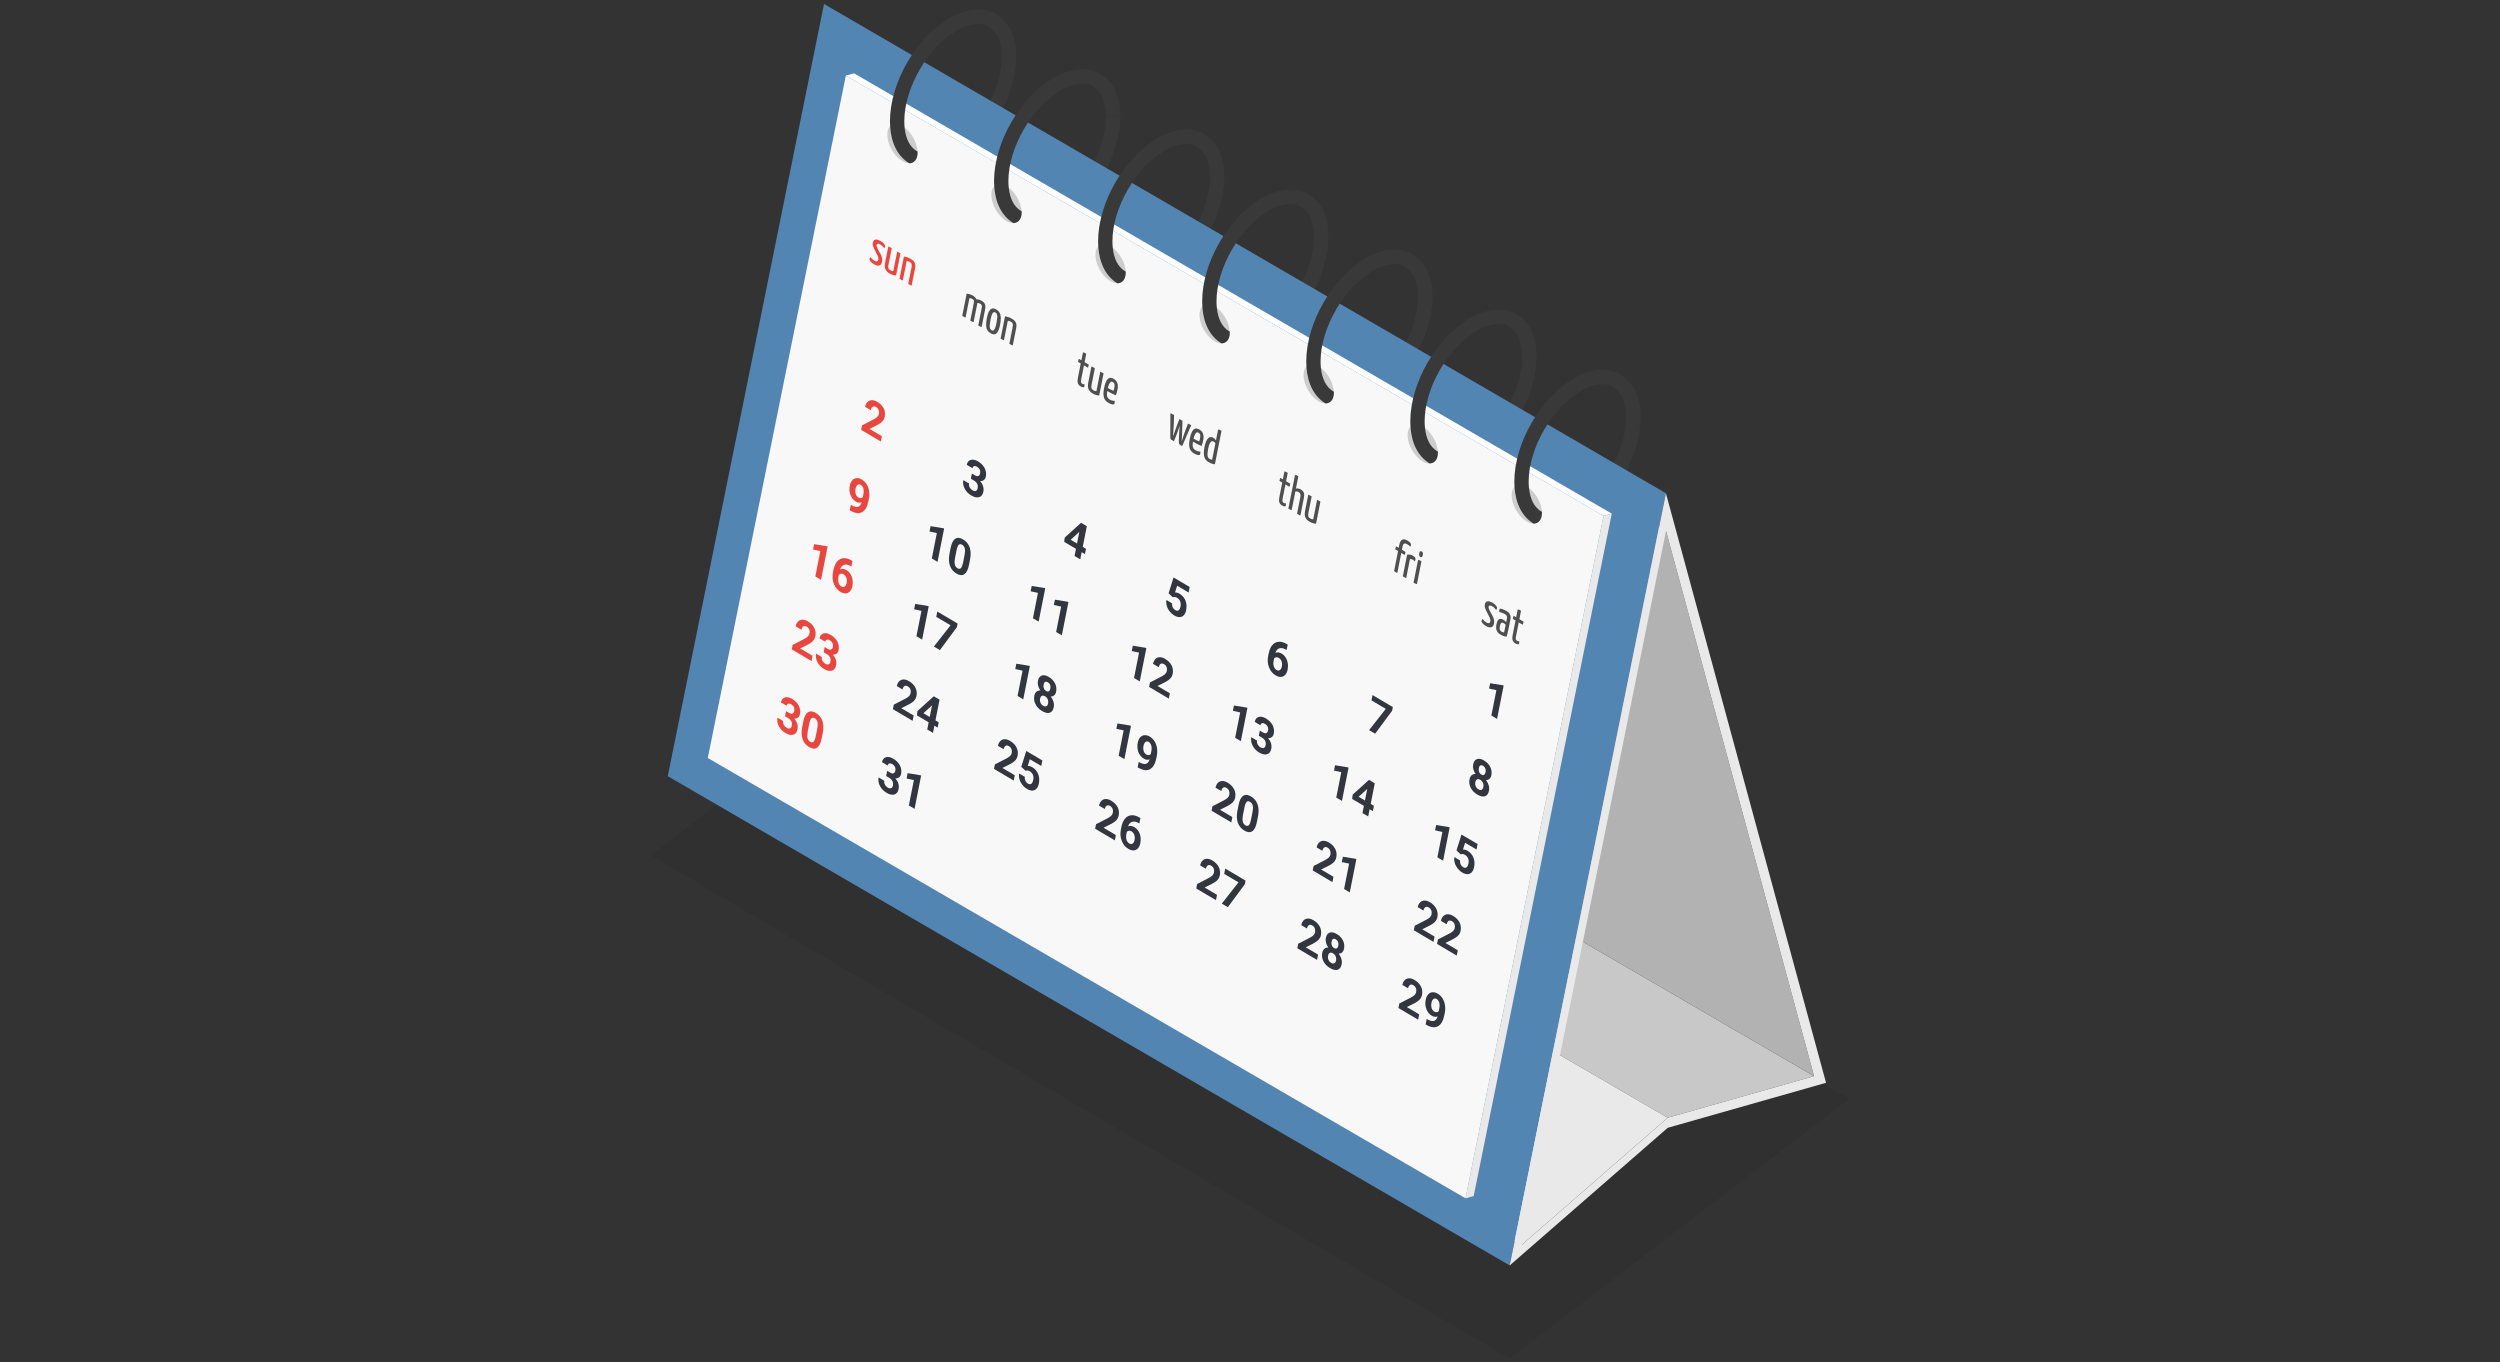 <?xml version="1.0" encoding="UTF-8"?>
<svg xmlns="http://www.w3.org/2000/svg" viewBox="0 0 200 109">
  <rect x="0" y="0" width="200" height="109" fill="#333333" stroke="none"/>
  <g style="isolation: isolate;">
    <g id="b" data-name="Design">
      <g>
        <polygon points="52.044 68.431 77.502 48.825 147.956 87.894 120.774 108.682 52.044 68.431" style="fill: #232323; mix-blend-mode: multiply; opacity: .2;"/>
        <path d="m84.861,17.565l-.573-.993c2.31-1.334,4.19-4.589,4.19-7.257h1.147c0,3.084-2.092,6.708-4.763,8.25Z" style="fill: #393939;"/>
        <path d="m76.533,12.785l-.573-.993c2.31-1.334,4.19-4.589,4.19-7.257h1.147c0,3.084-2.092,6.708-4.763,8.25Z" style="fill: #393939;"/>
        <path d="m126.483,41.608l-.573-.993c2.31-1.334,4.19-4.589,4.19-7.257h1.146c0,3.084-2.092,6.708-4.763,8.25Z" style="fill: #393939;"/>
        <path d="m118.16,36.792l-.573-.993c2.31-1.334,4.19-4.589,4.19-7.257h1.146c0,3.084-2.092,6.708-4.763,8.25Z" style="fill: #393939;"/>
        <path d="m109.835,31.996l-.573-.993c2.31-1.334,4.19-4.589,4.19-7.257h1.147c0,3.084-2.092,6.708-4.763,8.25Z" style="fill: #393939;"/>
        <path d="m101.509,27.189l-.573-.993c2.31-1.334,4.19-4.589,4.19-7.257h1.147c0,3.084-2.092,6.708-4.763,8.25Z" style="fill: #393939;"/>
        <path d="m93.183,22.384l-.573-.993c2.31-1.334,4.19-4.589,4.19-7.257h1.147c0,3.084-2.092,6.708-4.763,8.25Z" style="fill: #393939;"/>
        <g style="isolation: isolate;">
          <polygon points="133.415 89.418 66.063 50.277 77.773 46.949 145.125 86.09 133.415 89.418" style="fill: #c8c8c8;"/>
          <polygon points="121.724 99.601 54.372 60.46 66.063 50.277 133.415 89.418 121.724 99.601" style="fill: #e9e9e9;"/>
          <polygon points="145.125 86.09 77.773 46.949 65.93 3.338 133.282 42.479 145.125 86.09" style="fill: #b2b2b2;"/>
          <polygon points="120.774 101.235 53.422 62.094 65.922 .318 133.274 39.459 120.774 101.235" style="fill: #5385b2;"/>
          <path d="m133.274,39.459l12.809,47.165-12.665,3.6-12.643,11.012,12.499-61.776Zm-11.55,60.142l11.691-10.183,11.71-3.328-11.843-43.611-11.558,57.122Z" style="fill: #e9e9e9;"/>
        </g>
        <g style="isolation: isolate;">
          <polygon points="128.286 41.27 67.669 6.044 68.325 5.866 128.941 41.092 128.286 41.27" style="fill: #fff;"/>
          <polygon points="117.24 95.865 56.623 60.638 67.669 6.044 128.286 41.27 117.24 95.865" style="fill: #f8f8f8;"/>
          <polygon points="128.286 41.27 128.941 41.092 117.895 95.687 117.24 95.865 128.286 41.27" style="fill: #e9e9e9;"/>
        </g>
        <path d="m73.405,12.186c0,.773-.543,1.086-1.212.7-.669-.386-1.212-1.326-1.212-2.099s.543-1.086,1.212-.7c.669.386,1.212,1.326,1.212,2.099Z" style="fill: #232323; mix-blend-mode: multiply; opacity: .2;"/>
        <path d="m81.73,16.992c0,.773-.543,1.086-1.212.699-.669-.386-1.212-1.326-1.212-2.099s.543-1.086,1.212-.699c.669.386,1.212,1.326,1.212,2.099Z" style="fill: #232323; mix-blend-mode: multiply; opacity: .2;"/>
        <path d="m90.056,21.799c0,.773-.543,1.086-1.212.7-.669-.386-1.212-1.326-1.212-2.099s.543-1.086,1.212-.7c.669.386,1.212,1.326,1.212,2.099Z" style="fill: #232323; mix-blend-mode: multiply; opacity: .2;"/>
        <path d="m98.381,26.605c0,.773-.543,1.086-1.212.7-.669-.386-1.212-1.326-1.212-2.099s.543-1.086,1.212-.699c.669.386,1.212,1.326,1.212,2.099Z" style="fill: #232323; mix-blend-mode: multiply; opacity: .2;"/>
        <path d="m106.706,31.411c0,.773-.543,1.086-1.212.7-.669-.386-1.212-1.326-1.212-2.099s.543-1.086,1.212-.7c.669.386,1.212,1.326,1.212,2.099Z" style="fill: #232323; mix-blend-mode: multiply; opacity: .2;"/>
        <path d="m115.031,36.218c0,.773-.543,1.086-1.212.699-.669-.386-1.212-1.326-1.212-2.099s.543-1.086,1.212-.699c.669.386,1.212,1.326,1.212,2.099Z" style="fill: #232323; mix-blend-mode: multiply; opacity: .2;"/>
        <path d="m123.356,41.024c0,.545-.27.862-.663.866-.165.002-.352-.052-.548-.166-.669-.386-1.212-1.325-1.212-2.098,0-.304.084-.537.229-.684.218-.225.577-.248.983-.015.059.034.118.072.176.118.566.419,1.004,1.218,1.032,1.904.004.027.004.052.004.076Z" style="fill: #232323; mix-blend-mode: multiply; opacity: .2;"/>
        <path d="m131.246,33.358h-1.147c0-1.166-.363-2.02-1.024-2.401-.661-.382-1.581-.271-2.592.314-2.311,1.334-4.19,4.589-4.19,7.257,0,.18.008.352.027.516.092.902.438,1.563.998,1.885.011.006.023.013.034.019.004.027.004.052.004.076,0,.545-.27.862-.663.866-.91-.548-1.445-1.584-1.531-2.949-.011-.134-.015-.271-.015-.413,0-3.085,2.091-6.708,4.763-8.251,1.38-.797,2.708-.908,3.738-.313,1.03.594,1.598,1.8,1.598,3.394Z" style="fill: #393939;"/>
        <path d="m122.923,28.541h-1.147c0-1.166-.363-2.02-1.024-2.401-.661-.382-1.581-.271-2.592.314-2.311,1.334-4.19,4.589-4.19,7.257,0,.18.008.352.027.516.092.902.438,1.563.998,1.885.011.006.023.013.034.019.004.027.004.052.004.077,0,.545-.27.862-.663.866-.91-.548-1.445-1.584-1.531-2.949-.011-.134-.015-.271-.015-.413,0-3.085,2.091-6.708,4.763-8.251,1.38-.797,2.708-.908,3.738-.313,1.03.594,1.598,1.8,1.598,3.394Z" style="fill: #393939;"/>
        <path d="m114.598,23.745h-1.147c0-1.166-.363-2.02-1.025-2.4-.661-.382-1.581-.271-2.592.313-2.311,1.334-4.189,4.589-4.189,7.257,0,.18.008.352.027.516.092.902.438,1.563.998,1.884.011.006.023.013.035.019.004.027.004.052.004.076,0,.545-.27.862-.663.866-.91-.549-1.445-1.584-1.531-2.949-.011-.134-.015-.271-.015-.413,0-3.085,2.091-6.709,4.763-8.251,1.38-.797,2.708-.908,3.738-.313,1.03.594,1.598,1.801,1.598,3.394Z" style="fill: #393939;"/>
        <path d="m106.272,18.939h-1.147c0-1.166-.363-2.02-1.024-2.4-.661-.382-1.581-.271-2.592.313-2.311,1.334-4.19,4.589-4.19,7.257,0,.18.008.352.027.516.092.902.438,1.563.998,1.884.011.006.023.013.034.019.004.027.004.052.004.077,0,.545-.269.862-.663.866-.91-.549-1.445-1.584-1.531-2.949-.011-.134-.015-.271-.015-.413,0-3.085,2.091-6.709,4.763-8.251,1.38-.797,2.708-.908,3.738-.313,1.03.594,1.598,1.801,1.598,3.394Z" style="fill: #393939;"/>
        <path d="m97.946,14.134h-1.147c0-1.166-.363-2.02-1.024-2.401-.661-.382-1.581-.271-2.592.313-2.311,1.334-4.189,4.589-4.189,7.257,0,.18.007.352.027.516.092.902.438,1.563.998,1.885.012.006.023.013.034.019.004.027.004.052.004.076,0,.545-.27.862-.663.866-.91-.548-1.445-1.584-1.531-2.949-.011-.134-.015-.271-.015-.413,0-3.085,2.091-6.708,4.763-8.251,1.38-.797,2.708-.908,3.738-.313,1.03.594,1.598,1.8,1.598,3.394Z" style="fill: #393939;"/>
        <path d="m89.624,9.314h-1.147c0-1.166-.363-2.02-1.025-2.4-.661-.382-1.581-.271-2.592.313-2.311,1.334-4.189,4.589-4.189,7.257,0,.18.008.352.027.516.092.902.438,1.563.998,1.884.011.006.023.013.034.019.004.027.004.052.004.076,0,.545-.269.862-.663.866-.91-.549-1.445-1.584-1.531-2.949-.012-.134-.015-.271-.015-.413,0-3.085,2.091-6.709,4.763-8.251,1.38-.797,2.708-.908,3.738-.313,1.03.594,1.598,1.801,1.598,3.394Z" style="fill: #393939;"/>
        <path d="m81.296,4.535h-1.147c0-1.166-.363-2.02-1.024-2.4-.661-.382-1.581-.271-2.592.313-2.311,1.334-4.19,4.589-4.19,7.257,0,.18.008.352.027.516.092.902.438,1.563.998,1.884.011.006.023.013.034.019.004.027.004.052.004.076,0,.545-.269.862-.663.866-.91-.548-1.445-1.584-1.531-2.949-.011-.134-.015-.271-.015-.413,0-3.085,2.091-6.709,4.763-8.251,1.38-.797,2.708-.908,3.738-.313,1.03.594,1.598,1.8,1.598,3.394Z" style="fill: #393939;"/>
        <g>
          <path d="m70.443,19.284c-.362-.214-.565-.134-.616.127-.025.124-.013.28.109.507l.252.494c.081.16.093.267.073.371-.03.15-.143.171-.312.071-.125-.074-.221-.16-.302-.278-.047.042-.073.098-.082.145-.025.124.129.285.358.421.329.195.574.131.64-.201.037-.188.01-.342-.103-.581l-.246-.46c-.088-.168-.096-.239-.083-.307.023-.116.137-.123.292-.032.123.073.215.159.3.29.042-.026.077-.077.086-.12.015-.076-.032-.252-.363-.448Z" style="fill: #e8473f;"/>
          <path d="m72.038,20.268c-.259-.153-.261-.154-.273-.096l-.299,1.512c-.079.017-.174-.023-.231-.056-.182-.107-.203-.22-.155-.464l.259-1.308c-.272-.161-.269-.159-.28-.1l-.243,1.226c-.082.416-.025.676.36.903.175.103.372.156.512.152l.35-1.768Z" style="fill: #e8473f;"/>
          <path d="m72.851,20.707c-.171-.101-.4-.167-.54-.178l-.352,1.777c.256.151.263.156.275.094l.3-1.513c.077-.006.185.033.256.076.162.096.175.203.128.443l-.26,1.313c.263.155.269.158.28.098l.266-1.344c.071-.362-.013-.565-.354-.766Z" style="fill: #e8473f;"/>
          <path d="m78.533,24.066c-.129-.076-.294-.125-.418-.118-.046-.11-.132-.207-.271-.289-.175-.103-.355-.157-.512-.166l-.353,1.782c.252.149.261.154.273.093l.3-1.514c.085-.006.162.02.234.063.153.09.148.165.112.348l-.275,1.389q.259.153.271.092l.207-1.045.092-.462c.084-.009.16.014.233.058.133.078.145.171.109.354l-.273,1.381c.252.149.261.155.274.094l.261-1.318c.066-.335.061-.55-.262-.741Z" style="fill: #4f4f4f;"/>
          <path d="m79.332,26.421c-.149-.088-.212-.227-.09-.843.116-.583.243-.667.388-.581.152.09.205.248.087.845-.115.581-.244.663-.386.579Zm.359-1.67c-.34-.201-.598-.032-.733.649-.166.841-.013,1.077.316,1.271.346.205.59.028.727-.662.151-.762.027-1.059-.31-1.258Z" style="fill: #4f4f4f;"/>
          <path d="m80.941,25.489c-.173-.102-.4-.166-.54-.178l-.352,1.777c.256.151.263.156.275.094l.3-1.513c.075-.007.184.033.254.075.161.096.177.204.13.444l-.26,1.313c.263.156.269.159.28.098l.266-1.344c.071-.362-.013-.565-.354-.766Z" style="fill: #4f4f4f;"/>
          <path d="m86.903,28.303c-.21-.124-.26-.153-.28-.049l-.113.568-.164-.097c-.051-.031-.06-.007-.106.224l.219.129-.216,1.091c-.066.335-.076.575.199.738.125.074.284.134.31,0,.012-.06.013-.118.009-.162-.071-.005-.123-.01-.199-.054-.116-.069-.092-.21-.061-.369l.216-1.091.281.166c.053.032.06.011.106-.224l-.336-.199.133-.672Z" style="fill: #4f4f4f;"/>
          <path d="m88.287,29.872c-.258-.152-.261-.154-.273-.096l-.299,1.512c-.079.016-.172-.022-.231-.057-.182-.107-.203-.22-.155-.464l.259-1.309c-.27-.16-.269-.159-.28-.1l-.243,1.226c-.082.416-.025.676.36.903.175.103.372.156.512.152l.35-1.769Z" style="fill: #4f4f4f;"/>
          <path d="m88.672,31.064c-.016-.01-.031-.018-.044-.026.123-.495.265-.553.402-.473.142.084.165.207.115.481-.015.072-.035.155-.061.214-.108-.027-.284-.121-.411-.196Zm.439-.746c-.285-.168-.6-.206-.785.728-.145.732.044,1.002.346,1.18.243.144.465.175.487.059.012-.061.022-.15.017-.221-.125.011-.263-.022-.392-.097-.198-.118-.271-.278-.205-.688.162.096.469.266.692.343.052-.119.098-.297.131-.465.079-.398-.022-.679-.292-.839Z" style="fill: #4f4f4f;"/>
          <path d="m95.296,34.016c-.241-.142-.25-.148-.272-.086l-.188.492c-.105.271-.225.638-.283.85l-.017-.01s.033-.426.034-.741l.03-.858-.131-.077-.042-.025c-.068-.041-.079-.035-.097.013l-.244.651c-.081.215-.184.516-.227.637l-.02-.012s.05-.521.068-.977l.019-.668c-.269-.159-.291-.171-.294-.103,0,0-.013,1.313-.01,1.828-.003.12.019.216.074.248.083.049.219.117.219.117l.159-.39c.116-.277.237-.648.304-.861-.025.238-.06.655-.064.998l-.008.28c-.005.148.052.247.098.274.111.065.172.089.172.089l.721-1.671Z" style="fill: #4f4f4f;"/>
          <path d="m95.528,35.117c-.015-.01-.03-.018-.044-.026.122-.495.264-.554.4-.474.144.085.166.208.114.481-.015.072-.033.155-.061.214-.106-.026-.284-.121-.409-.195Zm.438-.746c-.285-.169-.598-.206-.783.729-.145.732.042,1.001.344,1.179.243.143.465.175.487.06.012-.061.022-.15.019-.22-.126.011-.265-.023-.394-.099-.197-.116-.27-.276-.203-.687.162.096.468.264.691.343.052-.12.099-.296.133-.464.079-.398-.022-.679-.294-.84Z" style="fill: #4f4f4f;"/>
          <path d="m96.768,36.713c-.153-.09-.225-.25-.114-.814.121-.612.292-.657.438-.571.064.038.104.074.139.136l-.258,1.307c-.06.011-.131-.014-.204-.057Zm.953-2.243c-.213-.126-.263-.155-.29-.018l-.154.778c-.045-.081-.114-.15-.219-.212-.274-.162-.554.006-.7.744-.16.81.064,1.047.345,1.214.201.118.367.159.489.165l.528-2.67Z" style="fill: #4f4f4f;"/>
          <path d="m103.019,37.829c-.21-.124-.257-.152-.278-.048l-.113.568-.165-.098c-.051-.031-.06-.007-.106.224l.221.131-.216,1.091c-.066.335-.079.574.197.737.125.074.284.134.31,0,.012-.061.013-.119.011-.161-.073-.006-.126-.011-.199-.054-.118-.07-.094-.211-.062-.37l.216-1.091.283.167c.052.03.058.01.105-.226l-.337-.199.133-.673Z" style="fill: #4f4f4f;"/>
          <path d="m103.869,38.103c-.213-.126-.259-.153-.286-.016l-.516,2.606q.259.153.271.092l.289-1.461c.092-.031.195,0,.266.043.162.096.166.244.133.409l-.263,1.328c.252.149.265.157.277.096l.267-1.35c.062-.313.042-.525-.239-.691-.123-.073-.273-.113-.395-.07l.195-.986Z" style="fill: #4f4f4f;"/>
          <path d="m105.634,40.126c-.259-.153-.263-.155-.275-.097l-.299,1.511c-.079.016-.172-.022-.229-.055-.182-.108-.203-.22-.155-.464l.259-1.309c-.272-.161-.269-.159-.28-.1l-.243,1.226c-.082.416-.025.676.359.903.175.103.37.155.513.152l.35-1.768Z" style="fill: #4f4f4f;"/>
          <path d="m112.61,43.253c-.245-.145-.557-.229-.67.346l-.045.229-.16-.094c-.064-.038-.067-.021-.114.215l.224.133-.319,1.614.204.121c.052.03.064-.021.065-.03l.307-1.553.237.14c.052.03.058.019.105-.22l-.292-.173.05-.25c.064-.324.23-.278.397-.179.075.044.151.099.221.181.031-.04.052-.098.062-.148.018-.092-.073-.213-.271-.331Z" style="fill: #4f4f4f;"/>
          <path d="m113.044,44.465c-.16-.094-.323-.12-.474-.093l-.344,1.736c.263.156.267.158.279.096l.291-1.47c.076-.02.158,0,.232.043.055.032.107.08.148.136.034-.05.057-.12.064-.157.02-.102-.031-.193-.195-.29Z" style="fill: #4f4f4f;"/>
          <path d="m113.715,44.904c-.21-.124-.263-.155-.29-.018l-.342,1.729q.263.156.275.095l.358-1.806Zm.019-.789c-.099-.059-.168.005-.195.142-.033.168.007.255.088.303.101.06.167-.001.198-.158.03-.15.01-.227-.091-.287Z" style="fill: #4f4f4f;"/>
          <path d="m119.405,48.225c-.363-.214-.565-.135-.617.127-.025.124-.012.28.109.507l.251.494c.081.16.093.266.073.371-.03.15-.143.171-.312.071-.125-.074-.221-.16-.303-.278-.047.042-.073.098-.082.146-.025.124.129.285.356.42.331.196.576.131.641-.2.037-.188.009-.343-.103-.581l-.246-.459c-.088-.169-.096-.24-.083-.307.023-.115.136-.124.292-.032.123.073.215.159.3.289.042-.026.077-.077.085-.12.015-.076-.032-.253-.363-.448Z" style="fill: #4f4f4f;"/>
          <path d="m120.142,50.544c-.129-.076-.209-.172-.154-.448.065-.329.19-.314.322-.235.046.027.108.076.146.127-.04.202-.095.479-.129.6-.036.013-.113-.001-.185-.043Zm.379-1.658c-.246-.146-.451-.201-.514-.193-.03.004-.049.042-.057.078-.009.046-.015.118.002.198.103.01.282.07.448.167.129.076.191.164.156.343l-.059.296c-.057-.075-.156-.148-.227-.19-.219-.129-.451-.162-.553.357-.1.505.103.696.333.831.22.13.39.16.492.15.073-.275.163-.721.248-1.15l.039-.198c.066-.335-.032-.527-.307-.69Z" style="fill: #4f4f4f;"/>
          <path d="m121.686,48.864c-.211-.125-.259-.153-.28-.049l-.113.568-.165-.098c-.051-.031-.06-.007-.106.225l.221.13-.216,1.091c-.066.336-.079.574.197.737.127.075.284.134.31,0,.012-.06.013-.119.011-.161-.071-.005-.125-.01-.199-.054-.118-.07-.092-.21-.061-.369l.216-1.091.281.166c.052.03.06.011.106-.224l-.337-.2.133-.673Z" style="fill: #4f4f4f;"/>
          <polygon points="120.291 54.855 120.241 54.825 119.212 54.658 119.127 55.086 119.711 55.212 119.309 57.242 119.765 57.512 120.291 54.855" style="fill: #33353f;"/>
          <path d="m70.177,32.143c-.154-.091-.3-.134-.438-.13-.136.004-.251.053-.345.146-.093.094-.155.222-.187.383l.458.271c.027-.133.078-.224.153-.27.077-.047.166-.04.269.02.096.057.162.135.2.233.038.098.046.205.023.322-.017.087-.059.165-.128.231-.067.067-.165.136-.293.204l-.924.476-.072.362,1.576.932.084-.425-.99-.585.648-.329c.179-.096.312-.193.398-.296.085-.1.142-.218.168-.348.048-.24.02-.463-.085-.671-.106-.211-.277-.385-.514-.525Z" style="fill: #e8473f;"/>
          <path d="m78.239,36.908c-.14-.082-.273-.125-.403-.133-.128-.008-.235.026-.321.097-.088.072-.144.177-.172.317l.456.27c.018-.09.061-.144.131-.166.07-.02.149-.005.235.047.098.058.167.133.212.225.043.093.054.193.033.299-.022.112-.069.181-.137.216-.069.035-.162.016-.278-.052l-.243-.143-.082.412.241.142c.254.15.352.357.3.623-.021.109-.068.178-.144.209-.073.029-.167.011-.275-.053-.094-.056-.167-.132-.22-.235-.052-.101-.069-.204-.049-.301l-.456-.27c-.045.229-.008.457.109.682.119.226.293.407.522.542.246.146.457.192.634.137.177-.054.29-.198.337-.434.029-.146.02-.292-.021-.436-.043-.145-.125-.283-.243-.411.116.005.216-.023.299-.086.085-.064.14-.156.164-.278.047-.238.014-.464-.098-.678-.111-.217-.287-.396-.532-.541Z" style="fill: #33353f;"/>
          <path d="m85.653,43.181l.652-.595.041-.041-.185.936-.507-.3Zm1.292-1.086l-.46-.272-1.306,1.182-.045.343.943.558-.113.575.456.269.114-.575.261.154.084-.424-.261-.155.328-1.655Z" style="fill: #33353f;"/>
          <path d="m95.173,46.959l-1.289-.762-.399,1.27.342.319.053-.022c.081-.025.176-.006.284.059.118.07.2.162.249.281.049.118.059.253.029.404-.031.157-.082.262-.156.314-.073.055-.16.049-.263-.012-.094-.056-.163-.131-.208-.225-.045-.095-.061-.202-.049-.316l-.452-.268c-.026.153-.016.307.03.469.045.158.121.305.228.44.107.134.229.243.367.325.16.094.305.139.436.134.133-.005.244-.058.333-.156.09-.098.152-.234.185-.404.056-.283.036-.538-.056-.768-.094-.231-.25-.41-.468-.54-.123-.073-.244-.108-.367-.106l.17-.536.916.541.087-.44Z" style="fill: #33353f;"/>
          <path d="m102.127,53.6c-.108-.064-.184-.162-.223-.297-.042-.134-.044-.289-.009-.465l.031-.159c.042-.058.098-.091.167-.098.067-.009.14.007.214.051.103.061.177.155.22.279.043.125.051.259.022.405-.028.141-.082.238-.16.291-.078.053-.166.05-.264-.007Zm.889-2.033l-.076-.045c-.234-.138-.45-.197-.65-.18-.201.015-.369.108-.508.271-.138.165-.234.392-.291.68l-.037.189c-.064.325-.042.627.069.909.111.284.286.495.529.639.149.088.291.128.426.123.133-.009.247-.063.339-.165.092-.101.156-.238.19-.411.053-.27.037-.522-.047-.758-.085-.235-.229-.412-.429-.531-.185-.11-.354-.129-.504-.057.066-.199.177-.321.326-.367.149-.046.328-.01.535.109l.044.026.086-.433Z" style="fill: #33353f;"/>
          <polygon points="111.426 56.567 109.802 55.606 109.718 56.031 110.862 56.708 109.528 58.41 110.01 58.695 111.368 56.861 111.426 56.567" style="fill: #33353f;"/>
          <path d="m118.274,63.145c-.101-.06-.173-.142-.217-.243-.043-.103-.053-.211-.03-.324.023-.118.071-.192.142-.228.072-.033.156-.022.252.035.1.058.17.139.215.243.043.103.054.212.032.328-.023.117-.071.194-.139.226-.07.034-.154.021-.253-.038Zm.234-1.183c-.087-.051-.147-.123-.182-.215-.035-.093-.042-.193-.021-.297.021-.107.062-.178.122-.211.06-.033.132-.024.217.026.086.051.148.124.182.212.035.092.043.189.022.293-.021.105-.061.176-.12.214-.06.035-.133.029-.219-.023Zm.22-1.121c-.224-.133-.414-.169-.572-.112-.157.056-.259.197-.304.424-.025.128-.021.26.015.39.035.133.097.259.182.376-.122-.004-.227.029-.313.099-.088.07-.145.18-.174.328-.046.233-.013.462.099.682.113.22.289.399.528.541.239.141.442.185.607.13.167-.055.274-.199.32-.434.029-.148.021-.296-.021-.443-.045-.146-.116-.285-.216-.413.111,0,.202-.036.279-.102.075-.065.125-.165.15-.293.045-.229.017-.447-.089-.658-.104-.21-.267-.382-.492-.515Z" style="fill: #33353f;"/>
          <path d="m68.672,39.798c-.103-.06-.175-.154-.213-.282-.04-.128-.045-.262-.016-.408.029-.146.082-.248.16-.312.078-.061.162-.064.255-.01.099.059.169.153.208.288.039.133.042.287.006.466l-.043.218c-.04.045-.091.075-.153.087-.062.012-.129-.003-.204-.048Zm.274-1.434c-.149-.088-.289-.127-.423-.114-.134.011-.248.067-.343.174-.095.107-.16.246-.194.42-.054.272-.034.527.055.76.089.233.237.41.44.53.16.094.311.109.458.044-.114.39-.37.48-.772.264l-.101-.058-.087.44.113.064c.353.189.65.214.89.074.241-.14.406-.432.493-.874l.038-.194c.04-.212.044-.419.012-.623-.034-.202-.101-.383-.201-.54-.1-.157-.226-.28-.377-.369Z" style="fill: #e8473f;"/>
          <polygon points="75.528 42.292 75.478 42.262 74.447 42.093 74.362 42.52 74.947 42.649 74.545 44.679 75.002 44.948 75.528 42.292" style="fill: #33353f;"/>
          <path d="m76.598,45.459c-.112-.066-.182-.167-.213-.304-.031-.135-.025-.311.018-.527l.128-.647c.044-.201.101-.335.169-.399.071-.065.159-.067.268-.002.11.065.181.163.213.294.033.132.027.308-.016.528l-.125.63c-.043.208-.099.347-.169.418-.07.073-.161.075-.273.009Zm.454-2.303c-.252-.149-.462-.166-.634-.054-.17.113-.292.355-.366.725l-.097.49c-.066.358-.055.671.042.94.094.27.267.479.517.627.254.15.467.167.637.051.169-.117.291-.359.364-.727l.096-.488c.067-.359.053-.671-.042-.939-.094-.27-.267-.477-.517-.624Z" style="fill: #33353f;"/>
          <polygon points="83.617 47.073 83.567 47.044 82.537 46.875 82.452 47.302 83.037 47.431 82.635 49.461 83.091 49.73 83.617 47.073" style="fill: #33353f;"/>
          <polygon points="85.473 48.171 85.423 48.141 84.393 47.972 84.308 48.399 84.892 48.528 84.491 50.558 84.947 50.827 85.473 48.171" style="fill: #33353f;"/>
          <polygon points="91.706 51.855 91.657 51.826 90.626 51.657 90.541 52.084 91.124 52.212 90.722 54.241 91.18 54.512 91.706 51.855" style="fill: #33353f;"/>
          <path d="m93.214,52.71c-.156-.093-.302-.137-.438-.132-.138.003-.253.052-.347.145-.093.096-.155.224-.187.385l.458.271c.026-.135.077-.224.152-.272.077-.045.166-.038.269.023.096.057.163.133.201.23.04.099.047.208.024.326-.017.085-.06.161-.127.229-.069.067-.167.135-.295.203l-.924.476-.072.361,1.576.932.084-.424-.99-.585.65-.326c.177-.097.31-.197.396-.296.088-.102.144-.217.17-.35.047-.237.018-.464-.087-.672-.107-.209-.278-.383-.513-.522Z" style="fill: #33353f;"/>
          <polygon points="99.794 56.636 99.746 56.607 98.715 56.439 98.631 56.865 99.213 56.993 98.812 59.023 99.268 59.293 99.794 56.636" style="fill: #33353f;"/>
          <path d="m101.275,57.475c-.14-.083-.275-.128-.402-.136-.13-.007-.237.025-.324.098-.086.071-.144.175-.171.315l.456.269c.018-.089.061-.144.131-.163.069-.02.149-.004.237.048.095.057.167.133.21.224.044.092.055.19.033.297-.022.111-.067.184-.138.218-.068.032-.162.016-.277-.052l-.243-.144-.082.412.243.144c.252.149.353.357.3.62-.022.109-.07.18-.144.209-.076.03-.167.013-.275-.051-.096-.057-.168-.136-.22-.237-.054-.102-.069-.202-.049-.301l-.456-.27c-.045.231-.01.456.109.683.118.227.291.408.521.544.244.145.455.189.632.135.178-.055.29-.198.337-.433.029-.146.022-.291-.02-.438-.043-.145-.123-.28-.243-.411.115.007.216-.021.3-.086.085-.064.138-.156.162-.279.046-.235.015-.46-.096-.677-.112-.214-.289-.395-.532-.538Z" style="fill: #33353f;"/>
          <polygon points="107.883 61.418 107.834 61.388 106.805 61.22 106.72 61.647 107.303 61.775 106.901 63.804 107.357 64.074 107.883 61.418" style="fill: #33353f;"/>
          <path d="m108.688,63.744l.651-.593.042-.044-.185.937-.508-.3Zm1.293-1.082l-.462-.273-1.304,1.18-.045.343.942.557-.114.575.458.271.114-.575.259.153.084-.425-.259-.153.327-1.653Z" style="fill: #33353f;"/>
          <polygon points="115.972 66.199 115.923 66.17 114.892 66.001 114.808 66.428 115.392 66.556 114.991 68.586 115.447 68.856 115.972 66.199" style="fill: #33353f;"/>
          <path d="m118.208,67.525l-1.289-.762-.399,1.27.344.32.053-.022c.079-.026.174-.007.283.058.118.07.202.163.25.282.049.119.057.252.027.403-.031.157-.082.26-.154.315-.074.051-.162.048-.265-.013-.094-.056-.161-.13-.208-.228-.045-.094-.061-.199-.048-.316l-.452-.267c-.024.154-.015.31.031.468.045.158.122.306.227.441.106.136.229.245.369.327.158.093.303.138.436.131.131-.005.241-.057.331-.155.09-.1.151-.234.185-.406.056-.281.039-.537-.056-.768-.094-.231-.25-.41-.469-.54-.123-.073-.244-.106-.366-.104l.17-.537.914.54.087-.438Z" style="fill: #33353f;"/>
          <polygon points="66.207 43.73 66.159 43.702 65.129 43.532 65.044 43.961 65.627 44.087 65.225 46.117 65.682 46.387 66.207 43.73" style="fill: #e8473f;"/>
          <path d="m67.309,46.915c-.108-.064-.183-.164-.224-.298-.039-.133-.042-.287-.007-.464l.032-.161c.042-.056.098-.088.167-.096.068-.011.14.007.214.051.103.061.177.155.22.278.043.125.051.259.022.405-.028.142-.082.239-.16.292-.078.053-.166.05-.264-.007Zm.89-2.036l-.076-.044c-.234-.136-.45-.195-.65-.18-.201.018-.369.108-.508.274-.138.165-.234.392-.291.68l-.037.19c-.064.324-.042.627.069.909.111.282.286.495.529.639.149.088.291.128.426.123.133-.009.247-.064.339-.165.092-.101.156-.238.19-.41.053-.27.037-.523-.047-.757-.085-.236-.229-.413-.429-.531-.186-.11-.354-.129-.504-.057.066-.2.177-.321.325-.367.149-.046.328-.01.535.109l.044.026.086-.436Z" style="fill: #e8473f;"/>
          <polygon points="74.297 48.511 74.247 48.482 73.216 48.313 73.131 48.742 73.716 48.869 73.315 50.898 73.771 51.168 74.297 48.511" style="fill: #33353f;"/>
          <polygon points="76.608 49.882 74.984 48.923 74.9 49.347 76.044 50.023 74.711 51.724 75.193 52.009 76.55 50.176 76.608 49.882" style="fill: #33353f;"/>
          <polygon points="82.386 53.293 82.337 53.264 81.306 53.095 81.221 53.524 81.806 53.65 81.404 55.68 81.86 55.95 82.386 53.293" style="fill: #33353f;"/>
          <path d="m83.456,56.461c-.101-.06-.173-.141-.217-.245-.044-.101-.053-.209-.031-.322.023-.117.071-.191.142-.227.072-.033.156-.022.252.034.099.058.17.139.213.242.046.102.057.214.034.329-.023.118-.071.192-.139.226-.07.034-.154.021-.253-.038Zm.234-1.183c-.086-.051-.147-.123-.182-.215-.035-.093-.042-.192-.021-.297.021-.109.062-.178.122-.21.06-.033.132-.024.216.026.087.051.149.122.182.212.035.091.043.188.022.293-.021.105-.062.176-.121.214-.06.034-.133.029-.219-.023Zm.22-1.121c-.225-.132-.414-.169-.572-.111-.157.056-.259.197-.304.423-.025.128-.02.258.015.391.035.133.097.257.182.375-.122-.004-.227.029-.313.1-.088.07-.145.18-.173.326-.047.235-.013.462.099.684.113.22.289.399.528.541.239.141.442.186.607.13.167-.055.274-.199.32-.436.029-.146.021-.294-.022-.441-.045-.148-.116-.285-.216-.413.11-.003.202-.036.279-.102.075-.067.125-.165.151-.293.045-.228.016-.447-.09-.658-.105-.21-.267-.382-.492-.515Z" style="fill: #33353f;"/>
          <polygon points="90.475 58.075 90.426 58.045 89.395 57.877 89.31 58.306 89.893 58.431 89.491 60.461 89.95 60.732 90.475 58.075" style="fill: #33353f;"/>
          <path d="m91.709,60.363c-.105-.062-.177-.155-.216-.283-.039-.125-.044-.262-.016-.406.029-.146.082-.251.16-.312.078-.063.163-.066.255-.012.099.059.168.156.208.288.04.133.041.29.006.468l-.043.216c-.04.047-.091.075-.153.087-.062.012-.129-.003-.202-.047Zm.271-1.435c-.149-.088-.29-.125-.423-.114-.134.011-.248.069-.343.174-.093.108-.158.247-.193.421-.054.274-.036.526.053.759.091.234.237.41.441.531.158.094.311.109.456.043-.112.391-.37.479-.771.266l-.101-.06-.087.44.113.064c.353.189.649.216.891.074.239-.141.403-.43.491-.872l.039-.196c.042-.211.044-.419.012-.621-.033-.204-.099-.382-.201-.542-.1-.157-.226-.28-.377-.369Z" style="fill: #33353f;"/>
          <path d="m98.214,62.613c-.154-.091-.3-.134-.438-.132-.136.004-.253.052-.346.148-.092.093-.155.222-.187.383l.458.271c.027-.133.078-.224.152-.27.076-.048.166-.04.269.021.096.057.162.134.2.232.038.098.046.205.023.323-.017.087-.059.164-.128.231-.067.068-.165.134-.293.202l-.927.477-.071.36,1.578.933.084-.425-.99-.585.648-.327c.179-.096.312-.195.398-.296.086-.102.142-.218.168-.348.047-.239.019-.463-.087-.671-.104-.21-.275-.384-.512-.525Z" style="fill: #33353f;"/>
          <path d="m99.635,66.024c-.114-.067-.184-.168-.216-.302-.03-.137-.024-.313.019-.529l.128-.644c.044-.203.101-.335.171-.4.068-.067.159-.067.266-.004.11.066.181.163.215.295.032.131.025.307-.018.527l-.125.632c-.043.206-.099.345-.169.418-.069.071-.16.073-.27.008Zm.452-2.304c-.25-.148-.462-.166-.633-.053-.173.114-.294.356-.368.726l-.097.488c-.067.359-.053.672.042.942.095.268.267.477.519.625.254.15.465.165.635.05.171-.115.291-.358.363-.724l.097-.49c.069-.356.055-.67-.04-.938-.097-.269-.269-.478-.519-.626Z" style="fill: #33353f;"/>
          <path d="m106.304,67.395c-.155-.091-.302-.135-.438-.132-.138.003-.253.052-.346.148-.094.092-.157.221-.189.382l.458.271c.026-.133.077-.224.154-.269.076-.048.165-.042.269.02.096.056.162.135.201.232.038.098.046.205.023.322-.017.087-.059.165-.128.231-.069.066-.167.133-.293.202l-.927.476-.071.359,1.576.932.084-.424-.987-.584.648-.327c.179-.096.312-.195.398-.296.086-.102.142-.218.168-.348.048-.24.018-.464-.087-.672-.104-.21-.275-.384-.512-.524Z" style="fill: #33353f;"/>
          <polygon points="108.508 68.734 108.46 68.706 107.43 68.537 107.345 68.966 107.928 69.091 107.526 71.122 107.982 71.391 108.508 68.734" style="fill: #33353f;"/>
          <path d="m114.393,72.176c-.156-.092-.302-.135-.438-.133-.138.003-.253.053-.346.148-.094.093-.157.221-.189.382l.458.271c.026-.133.077-.225.154-.269.076-.048.165-.042.267.019.096.057.164.136.202.234.038.098.046.205.023.323-.017.087-.061.163-.128.231-.069.066-.166.133-.295.201l-.924.478-.071.359,1.576.932.084-.424-.99-.586.65-.326c.179-.096.312-.195.397-.296.086-.102.142-.218.168-.348.048-.239.018-.464-.087-.672-.106-.211-.277-.385-.512-.524Z" style="fill: #33353f;"/>
          <path d="m116.249,73.273c-.154-.091-.302-.135-.438-.132-.138.003-.253.052-.346.148-.094.093-.157.221-.189.382l.458.271c.026-.133.077-.224.154-.269.076-.048.165-.042.269.02.096.057.162.135.201.232.038.098.046.205.023.322-.017.087-.059.165-.128.231-.069.067-.166.133-.293.202l-.926.476-.071.36,1.576.932.084-.425-.988-.584.648-.327c.179-.096.312-.195.397-.296.086-.102.142-.218.168-.348.048-.24.018-.464-.087-.672-.104-.21-.275-.384-.512-.524Z" style="fill: #33353f;"/>
          <path d="m64.627,49.709c-.154-.091-.3-.136-.438-.133-.136.004-.253.052-.345.147-.093.096-.157.221-.189.382l.46.272c.027-.133.077-.222.152-.27.076-.048.166-.038.269.023.096.057.163.133.201.23.038.098.046.205.022.325-.017.085-.059.162-.127.228-.067.068-.165.136-.293.204l-.926.474-.071.361,1.578.933.084-.424-.99-.586.648-.327c.18-.098.312-.195.398-.298.085-.1.142-.218.168-.349.047-.239.02-.463-.087-.671-.105-.208-.276-.382-.513-.522Z" style="fill: #e8473f;"/>
          <path d="m66.458,50.791c-.14-.082-.275-.128-.402-.136-.131-.006-.237.025-.324.098-.086.071-.143.175-.171.315l.456.27c.018-.09.061-.144.131-.164.07-.022.149-.004.237.048.096.057.167.131.21.224.044.092.055.19.034.297-.022.111-.067.184-.137.216-.069.035-.161.017-.277-.052l-.243-.143-.081.412.243.143c.252.149.353.356.3.622-.021.109-.07.177-.146.208-.074.03-.165.012-.273-.052-.096-.057-.169-.134-.221-.235-.054-.102-.069-.203-.049-.301l-.456-.27c-.046.229-.01.457.109.683.118.225.292.406.522.542.244.145.455.191.632.135.177-.053.29-.198.337-.433.029-.146.023-.291-.02-.436-.043-.145-.123-.282-.243-.411.116.007.216-.021.3-.085.085-.064.138-.157.162-.279.046-.235.015-.46-.096-.677-.111-.217-.29-.395-.532-.538Z" style="fill: #e8473f;"/>
          <path d="m72.717,54.491c-.154-.092-.301-.138-.438-.133-.138.003-.253.052-.345.146-.095.095-.157.221-.189.382l.458.271c.026-.133.077-.222.154-.269.076-.048.164-.039.267.022.098.058.165.134.203.231.038.098.046.205.022.324-.017.085-.06.161-.127.229-.069.067-.167.135-.293.204l-.926.474-.071.362,1.576.932.084-.425-.988-.584.648-.327c.18-.098.312-.196.398-.298.085-.1.142-.218.168-.349.047-.24.018-.464-.087-.672-.105-.208-.276-.382-.513-.522Z" style="fill: #33353f;"/>
          <path d="m73.87,57.06l.651-.593.042-.044-.185.936-.508-.3Zm1.293-1.084l-.462-.273-1.306,1.181-.043.344.942.557-.114.575.458.271.114-.575.259.153.084-.425-.259-.153.328-1.655Z" style="fill: #33353f;"/>
          <path d="m80.806,59.272c-.156-.093-.302-.137-.438-.132-.138.003-.253.052-.345.146-.095.095-.157.221-.189.382l.458.27c.026-.133.077-.222.154-.269.076-.048.164-.039.267.022.096.057.165.134.203.231.038.098.046.205.022.324-.017.085-.06.161-.127.229-.069.067-.167.135-.295.203l-.924.475-.071.362,1.576.932.084-.425-.99-.585.65-.326c.18-.098.312-.195.398-.297.085-.1.142-.218.168-.349.047-.24.018-.464-.087-.672-.107-.209-.277-.383-.513-.522Z" style="fill: #33353f;"/>
          <path d="m83.391,60.839l-1.289-.762-.399,1.27.344.32.053-.022c.079-.026.174-.007.283.058.118.07.202.165.25.284.049.116.057.25.027.401-.031.156-.082.262-.155.314-.074.053-.161.048-.265-.013-.094-.055-.161-.129-.208-.225-.045-.095-.061-.201-.049-.316l-.452-.268c-.026.153-.016.309.03.468.045.158.122.306.227.441.107.136.23.243.369.325.158.094.303.138.435.134.131-.006.242-.059.331-.158.09-.098.151-.234.185-.404.056-.283.038-.537-.056-.768-.094-.231-.25-.41-.469-.54-.123-.073-.244-.107-.366-.104l.17-.536.914.54.087-.44Z" style="fill: #33353f;"/>
          <path d="m88.894,64.053c-.154-.091-.3-.136-.438-.132-.136.004-.251.054-.345.146-.093.096-.155.222-.187.383l.458.271c.026-.133.077-.222.152-.27.077-.047.166-.038.269.023.096.056.163.132.201.231.038.098.046.205.022.324-.017.085-.058.162-.127.229-.067.067-.165.136-.293.204l-.924.476-.071.361,1.576.931.084-.424-.99-.585.648-.327c.18-.098.312-.195.398-.298.085-.1.142-.218.168-.349.047-.24.02-.463-.087-.672-.105-.208-.276-.382-.513-.522Z" style="fill: #33353f;"/>
          <path d="m90.344,67.479c-.108-.064-.184-.162-.223-.297-.042-.134-.044-.289-.009-.465l.031-.159c.042-.058.098-.091.168-.098.069-.008.14.01.213.053.103.061.177.153.22.278.043.123.051.259.023.403-.028.141-.082.238-.16.292-.079.053-.166.05-.264-.007Zm.889-2.033l-.076-.044c-.234-.138-.45-.198-.65-.18-.201.016-.369.108-.508.271-.138.164-.234.392-.291.68l-.037.189c-.064.325-.042.627.069.909.11.284.288.496.529.639.151.089.291.131.426.123.133-.009.247-.063.339-.165.094-.1.156-.239.19-.411.053-.27.038-.523-.047-.758-.085-.233-.229-.41-.428-.528-.188-.111-.356-.13-.506-.061.068-.198.177-.321.325-.367.151-.045.329-.01.535.109l.044.026.086-.434Z" style="fill: #33353f;"/>
          <path d="m96.983,68.834c-.154-.091-.299-.136-.438-.133-.136.004-.253.053-.345.147-.093.096-.155.222-.187.383l.458.271c.027-.133.077-.222.153-.27.075-.048.166-.038.269.023.096.057.163.133.201.231.038.098.046.205.022.325-.017.085-.059.162-.127.228-.067.068-.165.136-.293.204l-.926.475-.072.361,1.578.933.084-.425-.99-.585.648-.327c.18-.098.312-.195.398-.297.085-.1.142-.218.168-.349.047-.24.02-.463-.087-.672-.105-.208-.276-.382-.513-.522Z" style="fill: #33353f;"/>
          <polygon points="99.643 70.446 98.019 69.486 97.935 69.911 99.079 70.587 97.745 72.29 98.228 72.574 99.585 70.74 99.643 70.446" style="fill: #33353f;"/>
          <path d="m105.072,73.616c-.154-.091-.301-.137-.438-.133-.138.003-.253.052-.345.146-.095.095-.157.221-.189.382l.458.271c.026-.133.077-.222.154-.269.076-.048.165-.04.269.023.096.057.163.133.201.23.038.098.046.205.022.325-.017.085-.059.162-.127.229-.069.067-.167.135-.293.204l-.926.475-.072.362,1.576.932.084-.425-.988-.584.648-.327c.18-.098.312-.196.398-.298.085-.1.142-.218.168-.349.047-.24.018-.464-.087-.672-.105-.208-.276-.382-.513-.522Z" style="fill: #33353f;"/>
          <path d="m106.491,77.024c-.101-.06-.174-.139-.217-.243-.041-.102-.052-.211-.03-.325.023-.115.071-.191.141-.225.073-.035.157-.024.254.034.097.058.168.138.213.243.043.103.055.212.032.327-.023.118-.069.195-.139.227-.07.034-.154.021-.254-.038Zm.234-1.183c-.086-.051-.147-.12-.181-.214-.033-.092-.04-.192-.019-.296.021-.107.061-.178.12-.211.06-.033.132-.022.218.029.085.05.147.121.182.212.034.088.041.185.021.29-.021.104-.059.176-.12.213-.059.038-.133.029-.22-.023Zm.221-1.117c-.224-.132-.416-.173-.573-.115-.157.058-.259.198-.304.424-.026.128-.019.262.017.392.035.133.095.258.182.376-.122-.004-.227.028-.315.098-.086.071-.145.18-.174.328-.046.233-.013.462.099.681.113.22.289.4.527.541.239.141.442.186.609.131.165-.056.272-.2.318-.435.029-.148.021-.294-.022-.441-.045-.148-.116-.287-.214-.414.109-.001.202-.036.277-.104.075-.065.125-.165.15-.293.045-.229.017-.448-.089-.659-.104-.21-.268-.38-.491-.512Z" style="fill: #33353f;"/>
          <path d="m113.162,78.398c-.156-.093-.301-.137-.438-.133-.138.003-.253.052-.346.146-.095.095-.156.221-.189.382l.458.271c.026-.133.077-.223.154-.269.076-.048.164-.039.267.022.096.057.165.134.203.231.038.098.046.205.022.325-.017.085-.06.161-.127.229-.069.067-.167.135-.295.203l-.924.475-.072.362,1.576.932.084-.425-.99-.585.65-.326c.18-.098.312-.195.398-.298.085-.1.142-.218.168-.349.048-.24.018-.464-.087-.672-.107-.209-.278-.383-.513-.522Z" style="fill: #33353f;"/>
          <path d="m114.744,80.929c-.105-.062-.176-.158-.215-.283-.038-.127-.044-.264-.015-.408.029-.146.082-.25.16-.311.078-.061.163-.065.255-.01.099.059.169.153.208.286.039.133.041.289.006.468l-.043.218c-.04.045-.091.073-.153.085-.06.016-.129,0-.203-.044Zm.272-1.435c-.147-.087-.287-.126-.421-.115-.135.01-.25.069-.343.176-.095.107-.16.246-.194.42-.054.272-.036.526.055.76.09.233.235.409.44.53.158.094.312.109.458.044-.114.39-.372.476-.773.263l-.101-.058-.087.438.112.066c.353.189.65.214.891.074.242-.14.404-.433.492-.875l.039-.194c.042-.213.046-.42.012-.623-.032-.201-.099-.382-.199-.539-.101-.157-.228-.281-.379-.37Z" style="fill: #33353f;"/>
          <path d="m63.371,55.913c-.142-.084-.275-.128-.405-.135-.128-.007-.235.027-.321.098-.088.072-.144.177-.171.315l.456.269c.017-.087.061-.142.131-.163.07-.02.149-.004.235.046.097.058.169.134.212.225.044.092.054.193.033.299-.022.109-.067.182-.137.216-.069.035-.161.016-.277-.052l-.243-.143-.082.412.241.142c.254.15.353.356.3.62-.022.111-.068.181-.144.209-.074.032-.165.015-.276-.051-.094-.056-.167-.132-.22-.237-.052-.101-.067-.2-.047-.3l-.458-.271c-.046.231-.009.459.109.684.119.227.293.408.524.543.244.145.456.189.632.136.177-.053.29-.198.337-.434.029-.146.021-.292-.021-.436-.043-.144-.123-.282-.243-.413.116.007.216-.021.3-.085.085-.064.138-.157.162-.279.047-.235.013-.461-.099-.676-.111-.217-.287-.396-.53-.539Z" style="fill: #e8473f;"/>
          <path d="m64.817,59.34c-.114-.068-.184-.168-.215-.303-.03-.137-.024-.313.019-.529l.128-.647c.044-.2.101-.332.171-.397.069-.066.157-.068.265-.004.111.065.182.163.215.295.032.131.025.307-.018.527l-.125.632c-.043.206-.099.345-.169.416-.07.073-.161.075-.271.01Zm.452-2.304c-.25-.148-.463-.166-.633-.053-.172.113-.294.356-.368.726l-.096.488c-.067.357-.053.672.041.942.095.268.267.477.519.625.254.151.465.165.635.05.171-.115.291-.358.364-.726l.097-.488c.068-.356.055-.67-.04-.938-.097-.269-.269-.478-.519-.626Z" style="fill: #e8473f;"/>
          <path d="m71.458,60.694c-.14-.082-.275-.128-.403-.134-.128-.007-.237.025-.323.096-.086.073-.144.178-.171.315l.458.271c.017-.087.061-.142.131-.163.069-.02.148-.005.235.047.098.058.167.133.21.224.044.092.054.192.033.3-.022.109-.067.181-.135.216s-.161.017-.277-.052l-.243-.144-.082.412.241.142c.252.149.352.357.301.621-.022.111-.071.18-.144.209-.076.03-.167.013-.276-.051-.094-.056-.169-.134-.22-.237-.052-.101-.069-.202-.049-.301l-.456-.27c-.046.231-.009.459.109.685.118.225.292.406.522.542.247.146.457.19.634.136s.288-.199.335-.435c.029-.146.023-.291-.021-.436-.042-.144-.123-.282-.241-.412.115.007.214-.022.298-.087.085-.064.14-.155.164-.278.047-.235.013-.462-.098-.676-.111-.217-.289-.397-.532-.541Z" style="fill: #33353f;"/>
          <polygon points="73.69 62.05 73.642 62.022 72.611 61.852 72.527 62.282 73.11 62.407 72.708 64.437 73.165 64.706 73.69 62.05" style="fill: #33353f;"/>
        </g>
      </g>
    </g>
  </g>
</svg>